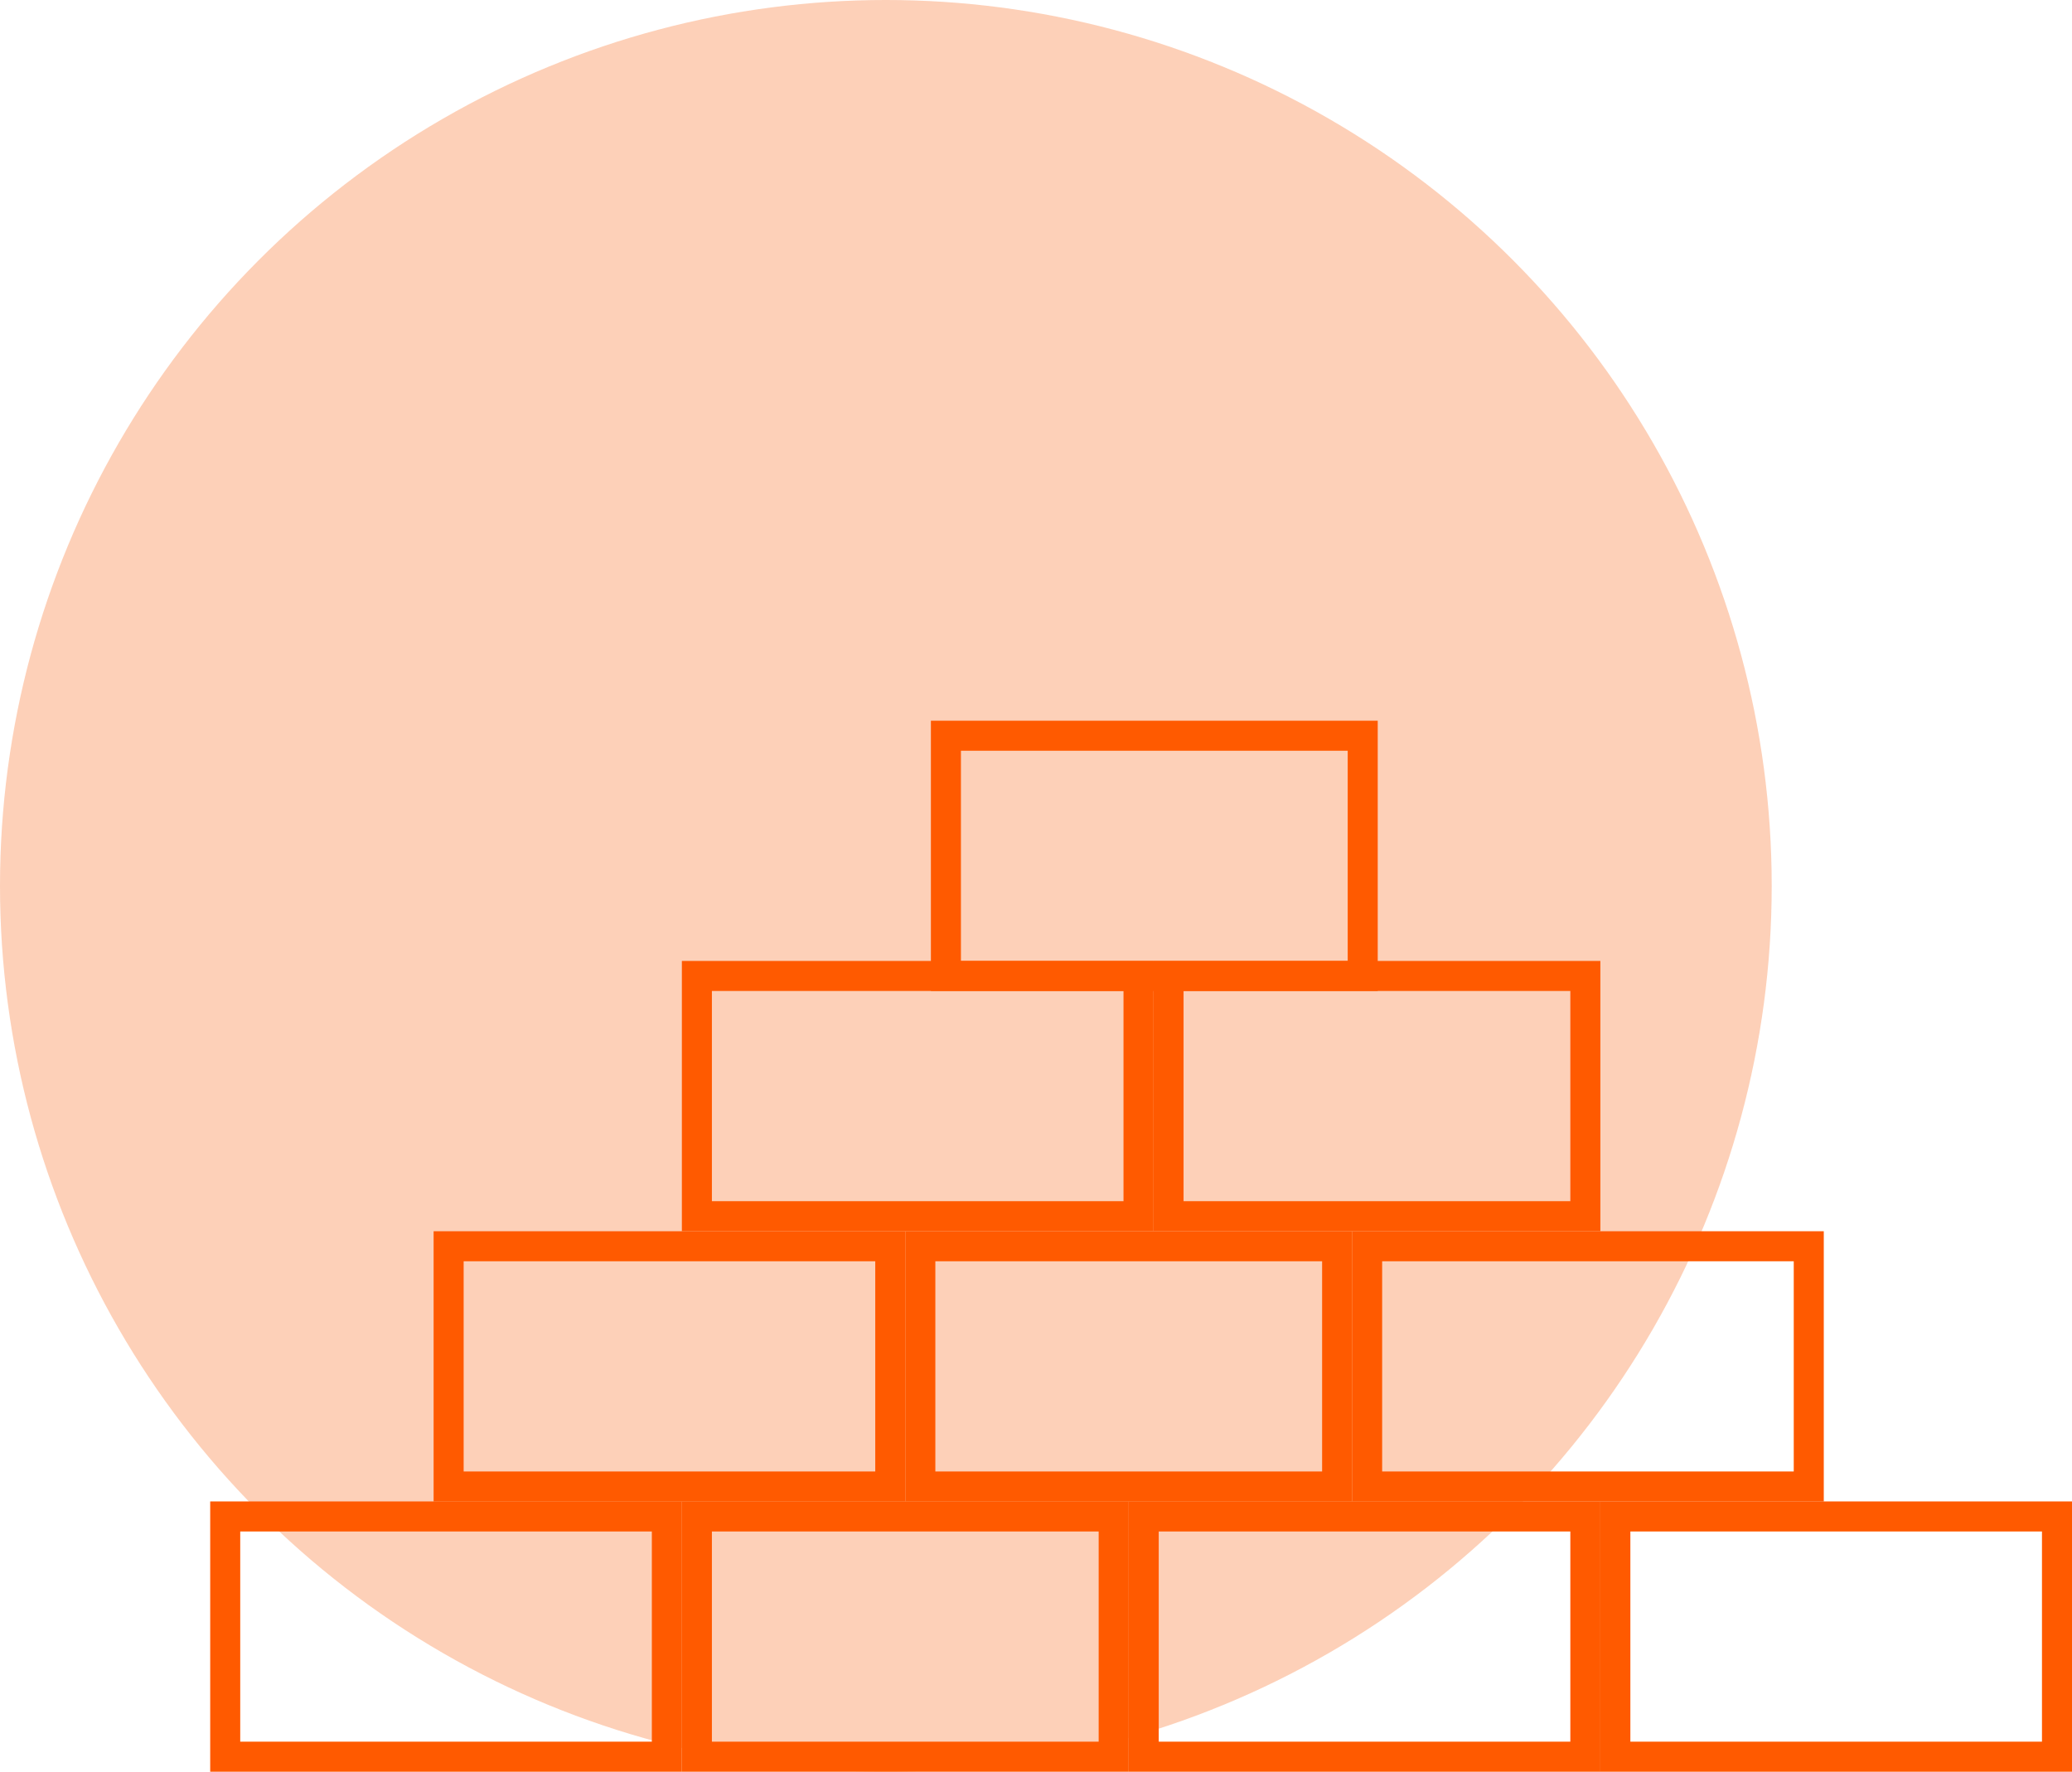 <svg width="69" height="59" viewBox="0 0 69 59" fill="none" xmlns="http://www.w3.org/2000/svg">
<circle cx="29.5" cy="29.5" r="29.5" fill="#F85701" fill-opacity="0.28"/>
<rect x="23.207" y="32.5" width="14.707" height="8" stroke="#FF5A00"/>
<rect x="38.914" y="32.5" width="13.88" height="8" stroke="#FF5A00"/>
<rect x="31.5" y="24.5" width="13.88" height="8" stroke="#FF5A00"/>
<rect x="14.94" y="41.501" width="14.707" height="8" stroke="#FF5A00"/>
<rect x="45.527" y="41.501" width="14.707" height="8" stroke="#FF5A00"/>
<rect x="30.648" y="41.501" width="13.88" height="8" stroke="#FF5A00"/>
<rect x="7.5" y="50.499" width="14.707" height="8" stroke="#FF5A00"/>
<rect x="38.087" y="50.499" width="14.707" height="8" stroke="#FF5A00"/>
<rect x="53.793" y="50.499" width="14.707" height="8" stroke="#FF5A00"/>
<rect x="23.207" y="50.499" width="13.88" height="8" stroke="#FF5A00"/>
</svg>
